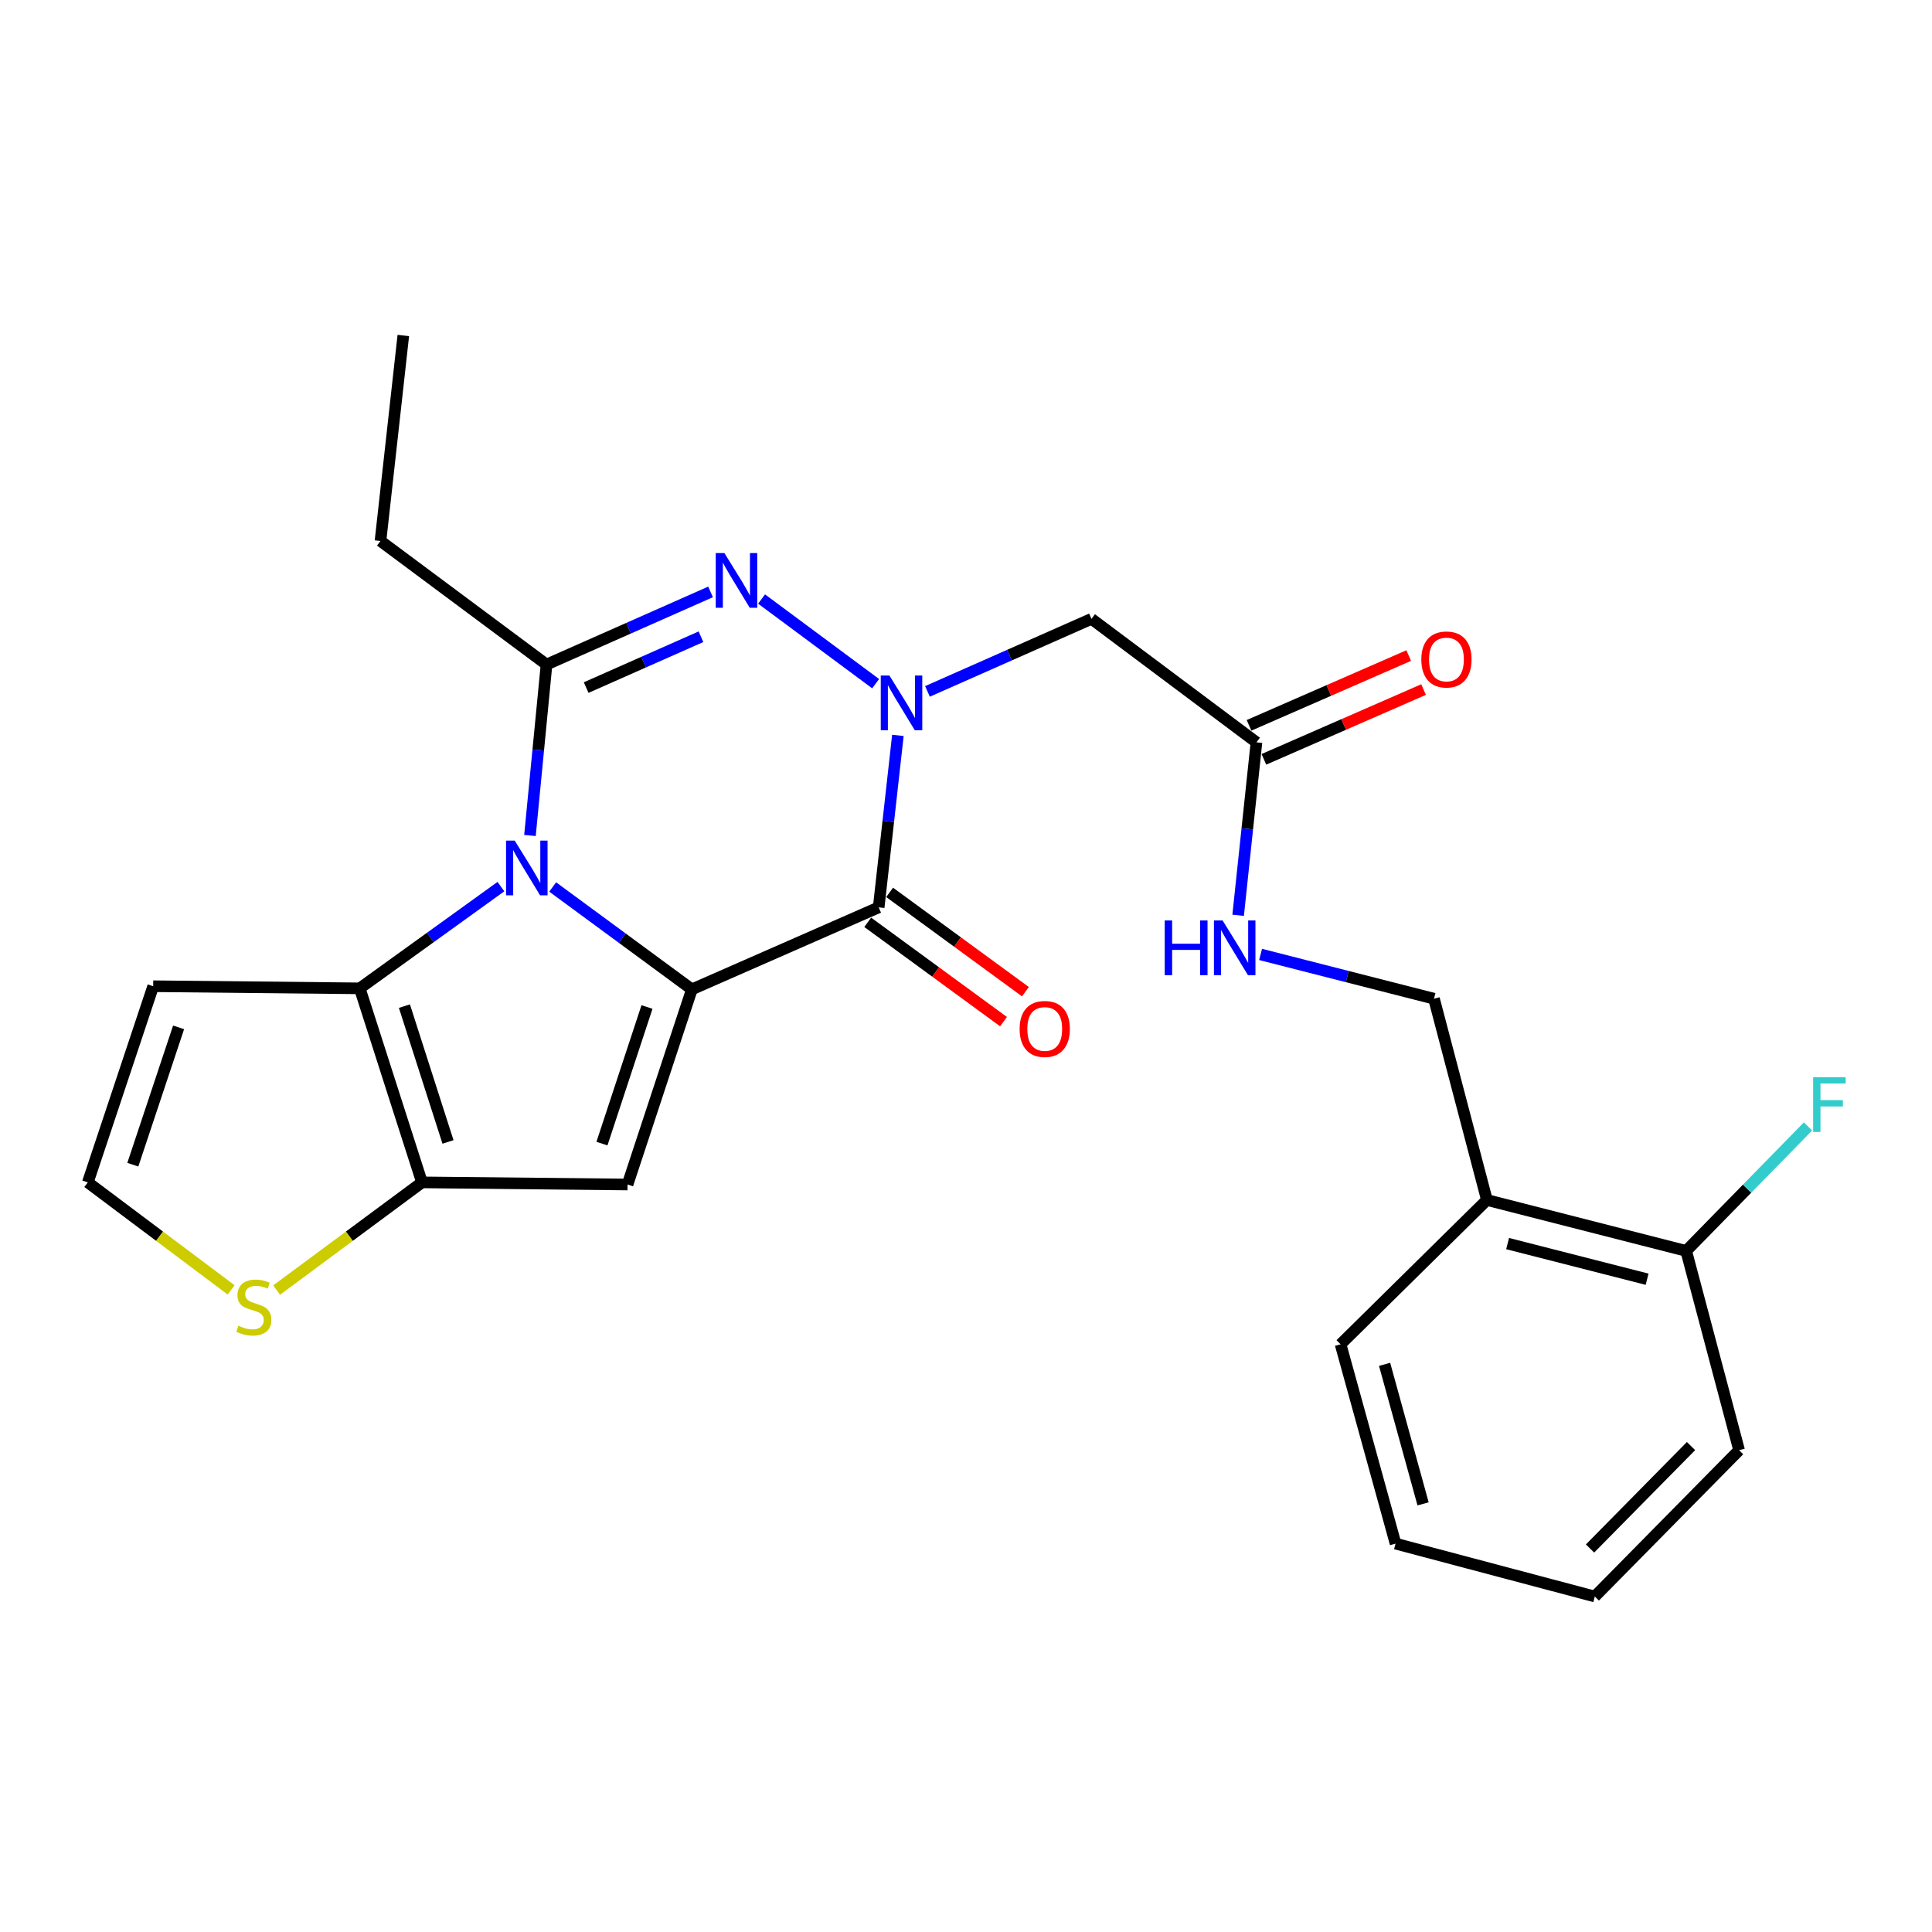 <?xml version='1.0' encoding='iso-8859-1'?>
<svg version='1.1' baseProfile='full'
              xmlns='http://www.w3.org/2000/svg'
                      xmlns:rdkit='http://www.rdkit.org/xml'
                      xmlns:xlink='http://www.w3.org/1999/xlink'
                  xml:space='preserve'
width='1000px' height='1000px' viewBox='0 0 1000 1000'>
<!-- END OF HEADER -->
<rect style='opacity:1.0;fill:#FFFFFF;stroke:none' width='1000' height='1000' x='0' y='0'> </rect>
<path class='bond-0' d='M 358.116,512.09 L 322.092,485.595' style='fill:none;fill-rule:evenodd;stroke:#000000;stroke-width:6px;stroke-linecap:butt;stroke-linejoin:miter;stroke-opacity:1' />
<path class='bond-0' d='M 322.092,485.595 L 286.067,459.099' style='fill:none;fill-rule:evenodd;stroke:#0000FF;stroke-width:6px;stroke-linecap:butt;stroke-linejoin:miter;stroke-opacity:1' />
<path class='bond-2' d='M 358.116,512.09 L 454.803,469.642' style='fill:none;fill-rule:evenodd;stroke:#000000;stroke-width:6px;stroke-linecap:butt;stroke-linejoin:miter;stroke-opacity:1' />
<path class='bond-5' d='M 358.116,512.09 L 324.813,613.098' style='fill:none;fill-rule:evenodd;stroke:#000000;stroke-width:6px;stroke-linecap:butt;stroke-linejoin:miter;stroke-opacity:1' />
<path class='bond-5' d='M 334.879,521.227 L 311.567,591.933' style='fill:none;fill-rule:evenodd;stroke:#000000;stroke-width:6px;stroke-linecap:butt;stroke-linejoin:miter;stroke-opacity:1' />
<path class='bond-4' d='M 274.306,432.446 L 278.597,388.204' style='fill:none;fill-rule:evenodd;stroke:#0000FF;stroke-width:6px;stroke-linecap:butt;stroke-linejoin:miter;stroke-opacity:1' />
<path class='bond-4' d='M 278.597,388.204 L 282.888,343.963' style='fill:none;fill-rule:evenodd;stroke:#000000;stroke-width:6px;stroke-linecap:butt;stroke-linejoin:miter;stroke-opacity:1' />
<path class='bond-6' d='M 259.271,458.91 L 222.736,485.239' style='fill:none;fill-rule:evenodd;stroke:#0000FF;stroke-width:6px;stroke-linecap:butt;stroke-linejoin:miter;stroke-opacity:1' />
<path class='bond-6' d='M 222.736,485.239 L 186.201,511.567' style='fill:none;fill-rule:evenodd;stroke:#000000;stroke-width:6px;stroke-linecap:butt;stroke-linejoin:miter;stroke-opacity:1' />
<path class='bond-1' d='M 464.747,380.632 L 459.775,425.137' style='fill:none;fill-rule:evenodd;stroke:#0000FF;stroke-width:6px;stroke-linecap:butt;stroke-linejoin:miter;stroke-opacity:1' />
<path class='bond-1' d='M 459.775,425.137 L 454.803,469.642' style='fill:none;fill-rule:evenodd;stroke:#000000;stroke-width:6px;stroke-linecap:butt;stroke-linejoin:miter;stroke-opacity:1' />
<path class='bond-3' d='M 453.227,353.868 L 394.189,310.06' style='fill:none;fill-rule:evenodd;stroke:#0000FF;stroke-width:6px;stroke-linecap:butt;stroke-linejoin:miter;stroke-opacity:1' />
<path class='bond-8' d='M 480.054,357.87 L 522.5,339.093' style='fill:none;fill-rule:evenodd;stroke:#0000FF;stroke-width:6px;stroke-linecap:butt;stroke-linejoin:miter;stroke-opacity:1' />
<path class='bond-8' d='M 522.5,339.093 L 564.945,320.317' style='fill:none;fill-rule:evenodd;stroke:#000000;stroke-width:6px;stroke-linecap:butt;stroke-linejoin:miter;stroke-opacity:1' />
<path class='bond-13' d='M 449.134,477.394 L 484.279,503.097' style='fill:none;fill-rule:evenodd;stroke:#000000;stroke-width:6px;stroke-linecap:butt;stroke-linejoin:miter;stroke-opacity:1' />
<path class='bond-13' d='M 484.279,503.097 L 519.424,528.8' style='fill:none;fill-rule:evenodd;stroke:#FF0000;stroke-width:6px;stroke-linecap:butt;stroke-linejoin:miter;stroke-opacity:1' />
<path class='bond-13' d='M 460.472,461.89 L 495.617,487.593' style='fill:none;fill-rule:evenodd;stroke:#000000;stroke-width:6px;stroke-linecap:butt;stroke-linejoin:miter;stroke-opacity:1' />
<path class='bond-13' d='M 495.617,487.593 L 530.762,513.297' style='fill:none;fill-rule:evenodd;stroke:#FF0000;stroke-width:6px;stroke-linecap:butt;stroke-linejoin:miter;stroke-opacity:1' />
<path class='bond-27' d='M 367.779,306.373 L 325.333,325.168' style='fill:none;fill-rule:evenodd;stroke:#0000FF;stroke-width:6px;stroke-linecap:butt;stroke-linejoin:miter;stroke-opacity:1' />
<path class='bond-27' d='M 325.333,325.168 L 282.888,343.963' style='fill:none;fill-rule:evenodd;stroke:#000000;stroke-width:6px;stroke-linecap:butt;stroke-linejoin:miter;stroke-opacity:1' />
<path class='bond-27' d='M 362.822,329.573 L 333.11,342.73' style='fill:none;fill-rule:evenodd;stroke:#0000FF;stroke-width:6px;stroke-linecap:butt;stroke-linejoin:miter;stroke-opacity:1' />
<path class='bond-27' d='M 333.11,342.73 L 303.398,355.887' style='fill:none;fill-rule:evenodd;stroke:#000000;stroke-width:6px;stroke-linecap:butt;stroke-linejoin:miter;stroke-opacity:1' />
<path class='bond-19' d='M 282.888,343.963 L 196.935,280.003' style='fill:none;fill-rule:evenodd;stroke:#000000;stroke-width:6px;stroke-linecap:butt;stroke-linejoin:miter;stroke-opacity:1' />
<path class='bond-7' d='M 324.813,613.098 L 218.426,611.999' style='fill:none;fill-rule:evenodd;stroke:#000000;stroke-width:6px;stroke-linecap:butt;stroke-linejoin:miter;stroke-opacity:1' />
<path class='bond-10' d='M 186.201,511.567 L 79.291,510.468' style='fill:none;fill-rule:evenodd;stroke:#000000;stroke-width:6px;stroke-linecap:butt;stroke-linejoin:miter;stroke-opacity:1' />
<path class='bond-26' d='M 186.201,511.567 L 218.426,611.999' style='fill:none;fill-rule:evenodd;stroke:#000000;stroke-width:6px;stroke-linecap:butt;stroke-linejoin:miter;stroke-opacity:1' />
<path class='bond-26' d='M 209.323,520.764 L 231.881,591.066' style='fill:none;fill-rule:evenodd;stroke:#000000;stroke-width:6px;stroke-linecap:butt;stroke-linejoin:miter;stroke-opacity:1' />
<path class='bond-9' d='M 218.426,611.999 L 180.805,639.869' style='fill:none;fill-rule:evenodd;stroke:#000000;stroke-width:6px;stroke-linecap:butt;stroke-linejoin:miter;stroke-opacity:1' />
<path class='bond-9' d='M 180.805,639.869 L 143.184,667.739' style='fill:none;fill-rule:evenodd;stroke:#CCCC00;stroke-width:6px;stroke-linecap:butt;stroke-linejoin:miter;stroke-opacity:1' />
<path class='bond-11' d='M 564.945,320.317 L 650.343,384.234' style='fill:none;fill-rule:evenodd;stroke:#000000;stroke-width:6px;stroke-linecap:butt;stroke-linejoin:miter;stroke-opacity:1' />
<path class='bond-12' d='M 119.63,667.645 L 82.542,639.822' style='fill:none;fill-rule:evenodd;stroke:#CCCC00;stroke-width:6px;stroke-linecap:butt;stroke-linejoin:miter;stroke-opacity:1' />
<path class='bond-12' d='M 82.542,639.822 L 45.455,611.999' style='fill:none;fill-rule:evenodd;stroke:#000000;stroke-width:6px;stroke-linecap:butt;stroke-linejoin:miter;stroke-opacity:1' />
<path class='bond-28' d='M 79.291,510.468 L 45.455,611.999' style='fill:none;fill-rule:evenodd;stroke:#000000;stroke-width:6px;stroke-linecap:butt;stroke-linejoin:miter;stroke-opacity:1' />
<path class='bond-28' d='M 92.438,531.77 L 68.752,602.842' style='fill:none;fill-rule:evenodd;stroke:#000000;stroke-width:6px;stroke-linecap:butt;stroke-linejoin:miter;stroke-opacity:1' />
<path class='bond-15' d='M 650.343,384.234 L 645.6,428.994' style='fill:none;fill-rule:evenodd;stroke:#000000;stroke-width:6px;stroke-linecap:butt;stroke-linejoin:miter;stroke-opacity:1' />
<path class='bond-15' d='M 645.6,428.994 L 640.858,473.755' style='fill:none;fill-rule:evenodd;stroke:#0000FF;stroke-width:6px;stroke-linecap:butt;stroke-linejoin:miter;stroke-opacity:1' />
<path class='bond-18' d='M 654.188,393.034 L 695.512,374.975' style='fill:none;fill-rule:evenodd;stroke:#000000;stroke-width:6px;stroke-linecap:butt;stroke-linejoin:miter;stroke-opacity:1' />
<path class='bond-18' d='M 695.512,374.975 L 736.836,356.917' style='fill:none;fill-rule:evenodd;stroke:#FF0000;stroke-width:6px;stroke-linecap:butt;stroke-linejoin:miter;stroke-opacity:1' />
<path class='bond-18' d='M 646.497,375.434 L 687.821,357.375' style='fill:none;fill-rule:evenodd;stroke:#000000;stroke-width:6px;stroke-linecap:butt;stroke-linejoin:miter;stroke-opacity:1' />
<path class='bond-18' d='M 687.821,357.375 L 729.145,339.317' style='fill:none;fill-rule:evenodd;stroke:#FF0000;stroke-width:6px;stroke-linecap:butt;stroke-linejoin:miter;stroke-opacity:1' />
<path class='bond-14' d='M 769.62,621.112 L 742.228,516.934' style='fill:none;fill-rule:evenodd;stroke:#000000;stroke-width:6px;stroke-linecap:butt;stroke-linejoin:miter;stroke-opacity:1' />
<path class='bond-17' d='M 769.62,621.112 L 872.762,647.469' style='fill:none;fill-rule:evenodd;stroke:#000000;stroke-width:6px;stroke-linecap:butt;stroke-linejoin:miter;stroke-opacity:1' />
<path class='bond-17' d='M 780.336,643.675 L 852.536,662.124' style='fill:none;fill-rule:evenodd;stroke:#000000;stroke-width:6px;stroke-linecap:butt;stroke-linejoin:miter;stroke-opacity:1' />
<path class='bond-21' d='M 769.62,621.112 L 693.879,695.807' style='fill:none;fill-rule:evenodd;stroke:#000000;stroke-width:6px;stroke-linecap:butt;stroke-linejoin:miter;stroke-opacity:1' />
<path class='bond-16' d='M 652.476,494.011 L 697.352,505.473' style='fill:none;fill-rule:evenodd;stroke:#0000FF;stroke-width:6px;stroke-linecap:butt;stroke-linejoin:miter;stroke-opacity:1' />
<path class='bond-16' d='M 697.352,505.473 L 742.228,516.934' style='fill:none;fill-rule:evenodd;stroke:#000000;stroke-width:6px;stroke-linecap:butt;stroke-linejoin:miter;stroke-opacity:1' />
<path class='bond-20' d='M 872.762,647.469 L 904.292,615.258' style='fill:none;fill-rule:evenodd;stroke:#000000;stroke-width:6px;stroke-linecap:butt;stroke-linejoin:miter;stroke-opacity:1' />
<path class='bond-20' d='M 904.292,615.258 L 935.822,583.047' style='fill:none;fill-rule:evenodd;stroke:#33CCCC;stroke-width:6px;stroke-linecap:butt;stroke-linejoin:miter;stroke-opacity:1' />
<path class='bond-22' d='M 872.762,647.469 L 900.154,750.611' style='fill:none;fill-rule:evenodd;stroke:#000000;stroke-width:6px;stroke-linecap:butt;stroke-linejoin:miter;stroke-opacity:1' />
<path class='bond-23' d='M 196.935,280.003 L 208.758,173.648' style='fill:none;fill-rule:evenodd;stroke:#000000;stroke-width:6px;stroke-linecap:butt;stroke-linejoin:miter;stroke-opacity:1' />
<path class='bond-24' d='M 693.879,695.807 L 722.338,798.982' style='fill:none;fill-rule:evenodd;stroke:#000000;stroke-width:6px;stroke-linecap:butt;stroke-linejoin:miter;stroke-opacity:1' />
<path class='bond-24' d='M 716.664,706.176 L 736.585,778.398' style='fill:none;fill-rule:evenodd;stroke:#000000;stroke-width:6px;stroke-linecap:butt;stroke-linejoin:miter;stroke-opacity:1' />
<path class='bond-29' d='M 900.154,750.611 L 825.47,826.352' style='fill:none;fill-rule:evenodd;stroke:#000000;stroke-width:6px;stroke-linecap:butt;stroke-linejoin:miter;stroke-opacity:1' />
<path class='bond-29' d='M 875.275,748.487 L 822.996,801.505' style='fill:none;fill-rule:evenodd;stroke:#000000;stroke-width:6px;stroke-linecap:butt;stroke-linejoin:miter;stroke-opacity:1' />
<path class='bond-25' d='M 722.338,798.982 L 825.47,826.352' style='fill:none;fill-rule:evenodd;stroke:#000000;stroke-width:6px;stroke-linecap:butt;stroke-linejoin:miter;stroke-opacity:1' />
<path  class='atom-1' d='M 266.416 435.09
L 275.696 450.09
Q 276.616 451.57, 278.096 454.25
Q 279.576 456.93, 279.656 457.09
L 279.656 435.09
L 283.416 435.09
L 283.416 463.41
L 279.536 463.41
L 269.576 447.01
Q 268.416 445.09, 267.176 442.89
Q 265.976 440.69, 265.616 440.01
L 265.616 463.41
L 261.936 463.41
L 261.936 435.09
L 266.416 435.09
' fill='#0000FF'/>
<path  class='atom-2' d='M 460.366 349.65
L 469.646 364.65
Q 470.566 366.13, 472.046 368.81
Q 473.526 371.49, 473.606 371.65
L 473.606 349.65
L 477.366 349.65
L 477.366 377.97
L 473.486 377.97
L 463.526 361.57
Q 462.366 359.65, 461.126 357.45
Q 459.926 355.25, 459.566 354.57
L 459.566 377.97
L 455.886 377.97
L 455.886 349.65
L 460.366 349.65
' fill='#0000FF'/>
<path  class='atom-4' d='M 374.947 286.266
L 384.227 301.266
Q 385.147 302.746, 386.627 305.426
Q 388.107 308.106, 388.187 308.266
L 388.187 286.266
L 391.947 286.266
L 391.947 314.586
L 388.067 314.586
L 378.107 298.186
Q 376.947 296.266, 375.707 294.066
Q 374.507 291.866, 374.147 291.186
L 374.147 314.586
L 370.467 314.586
L 370.467 286.266
L 374.947 286.266
' fill='#0000FF'/>
<path  class='atom-10' d='M 123.396 686.192
Q 123.716 686.312, 125.036 686.872
Q 126.356 687.432, 127.796 687.792
Q 129.276 688.112, 130.716 688.112
Q 133.396 688.112, 134.956 686.832
Q 136.516 685.512, 136.516 683.232
Q 136.516 681.672, 135.716 680.712
Q 134.956 679.752, 133.756 679.232
Q 132.556 678.712, 130.556 678.112
Q 128.036 677.352, 126.516 676.632
Q 125.036 675.912, 123.956 674.392
Q 122.916 672.872, 122.916 670.312
Q 122.916 666.752, 125.316 664.552
Q 127.756 662.352, 132.556 662.352
Q 135.836 662.352, 139.556 663.912
L 138.636 666.992
Q 135.236 665.592, 132.676 665.592
Q 129.916 665.592, 128.396 666.752
Q 126.876 667.872, 126.916 669.832
Q 126.916 671.352, 127.676 672.272
Q 128.476 673.192, 129.596 673.712
Q 130.756 674.232, 132.676 674.832
Q 135.236 675.632, 136.756 676.432
Q 138.276 677.232, 139.356 678.872
Q 140.476 680.472, 140.476 683.232
Q 140.476 687.152, 137.836 689.272
Q 135.236 691.352, 130.876 691.352
Q 128.356 691.352, 126.436 690.792
Q 124.556 690.272, 122.316 689.352
L 123.396 686.192
' fill='#CCCC00'/>
<path  class='atom-14' d='M 527.755 532.583
Q 527.755 525.783, 531.115 521.983
Q 534.475 518.183, 540.755 518.183
Q 547.035 518.183, 550.395 521.983
Q 553.755 525.783, 553.755 532.583
Q 553.755 539.463, 550.355 543.383
Q 546.955 547.263, 540.755 547.263
Q 534.515 547.263, 531.115 543.383
Q 527.755 539.503, 527.755 532.583
M 540.755 544.063
Q 545.075 544.063, 547.395 541.183
Q 549.755 538.263, 549.755 532.583
Q 549.755 527.023, 547.395 524.223
Q 545.075 521.383, 540.755 521.383
Q 536.435 521.383, 534.075 524.183
Q 531.755 526.983, 531.755 532.583
Q 531.755 538.303, 534.075 541.183
Q 536.435 544.063, 540.755 544.063
' fill='#FF0000'/>
<path  class='atom-16' d='M 602.855 476.428
L 606.695 476.428
L 606.695 488.468
L 621.175 488.468
L 621.175 476.428
L 625.015 476.428
L 625.015 504.748
L 621.175 504.748
L 621.175 491.668
L 606.695 491.668
L 606.695 504.748
L 602.855 504.748
L 602.855 476.428
' fill='#0000FF'/>
<path  class='atom-16' d='M 632.815 476.428
L 642.095 491.428
Q 643.015 492.908, 644.495 495.588
Q 645.975 498.268, 646.055 498.428
L 646.055 476.428
L 649.815 476.428
L 649.815 504.748
L 645.935 504.748
L 635.975 488.348
Q 634.815 486.428, 633.575 484.228
Q 632.375 482.028, 632.015 481.348
L 632.015 504.748
L 628.335 504.748
L 628.335 476.428
L 632.815 476.428
' fill='#0000FF'/>
<path  class='atom-19' d='M 735.673 341.343
Q 735.673 334.543, 739.033 330.743
Q 742.393 326.943, 748.673 326.943
Q 754.953 326.943, 758.313 330.743
Q 761.673 334.543, 761.673 341.343
Q 761.673 348.223, 758.273 352.143
Q 754.873 356.023, 748.673 356.023
Q 742.433 356.023, 739.033 352.143
Q 735.673 348.263, 735.673 341.343
M 748.673 352.823
Q 752.993 352.823, 755.313 349.943
Q 757.673 347.023, 757.673 341.343
Q 757.673 335.783, 755.313 332.983
Q 752.993 330.143, 748.673 330.143
Q 744.353 330.143, 741.993 332.943
Q 739.673 335.743, 739.673 341.343
Q 739.673 347.063, 741.993 349.943
Q 744.353 352.823, 748.673 352.823
' fill='#FF0000'/>
<path  class='atom-21' d='M 938.471 557.579
L 955.311 557.579
L 955.311 560.819
L 942.271 560.819
L 942.271 569.419
L 953.871 569.419
L 953.871 572.699
L 942.271 572.699
L 942.271 585.899
L 938.471 585.899
L 938.471 557.579
' fill='#33CCCC'/>
</svg>
